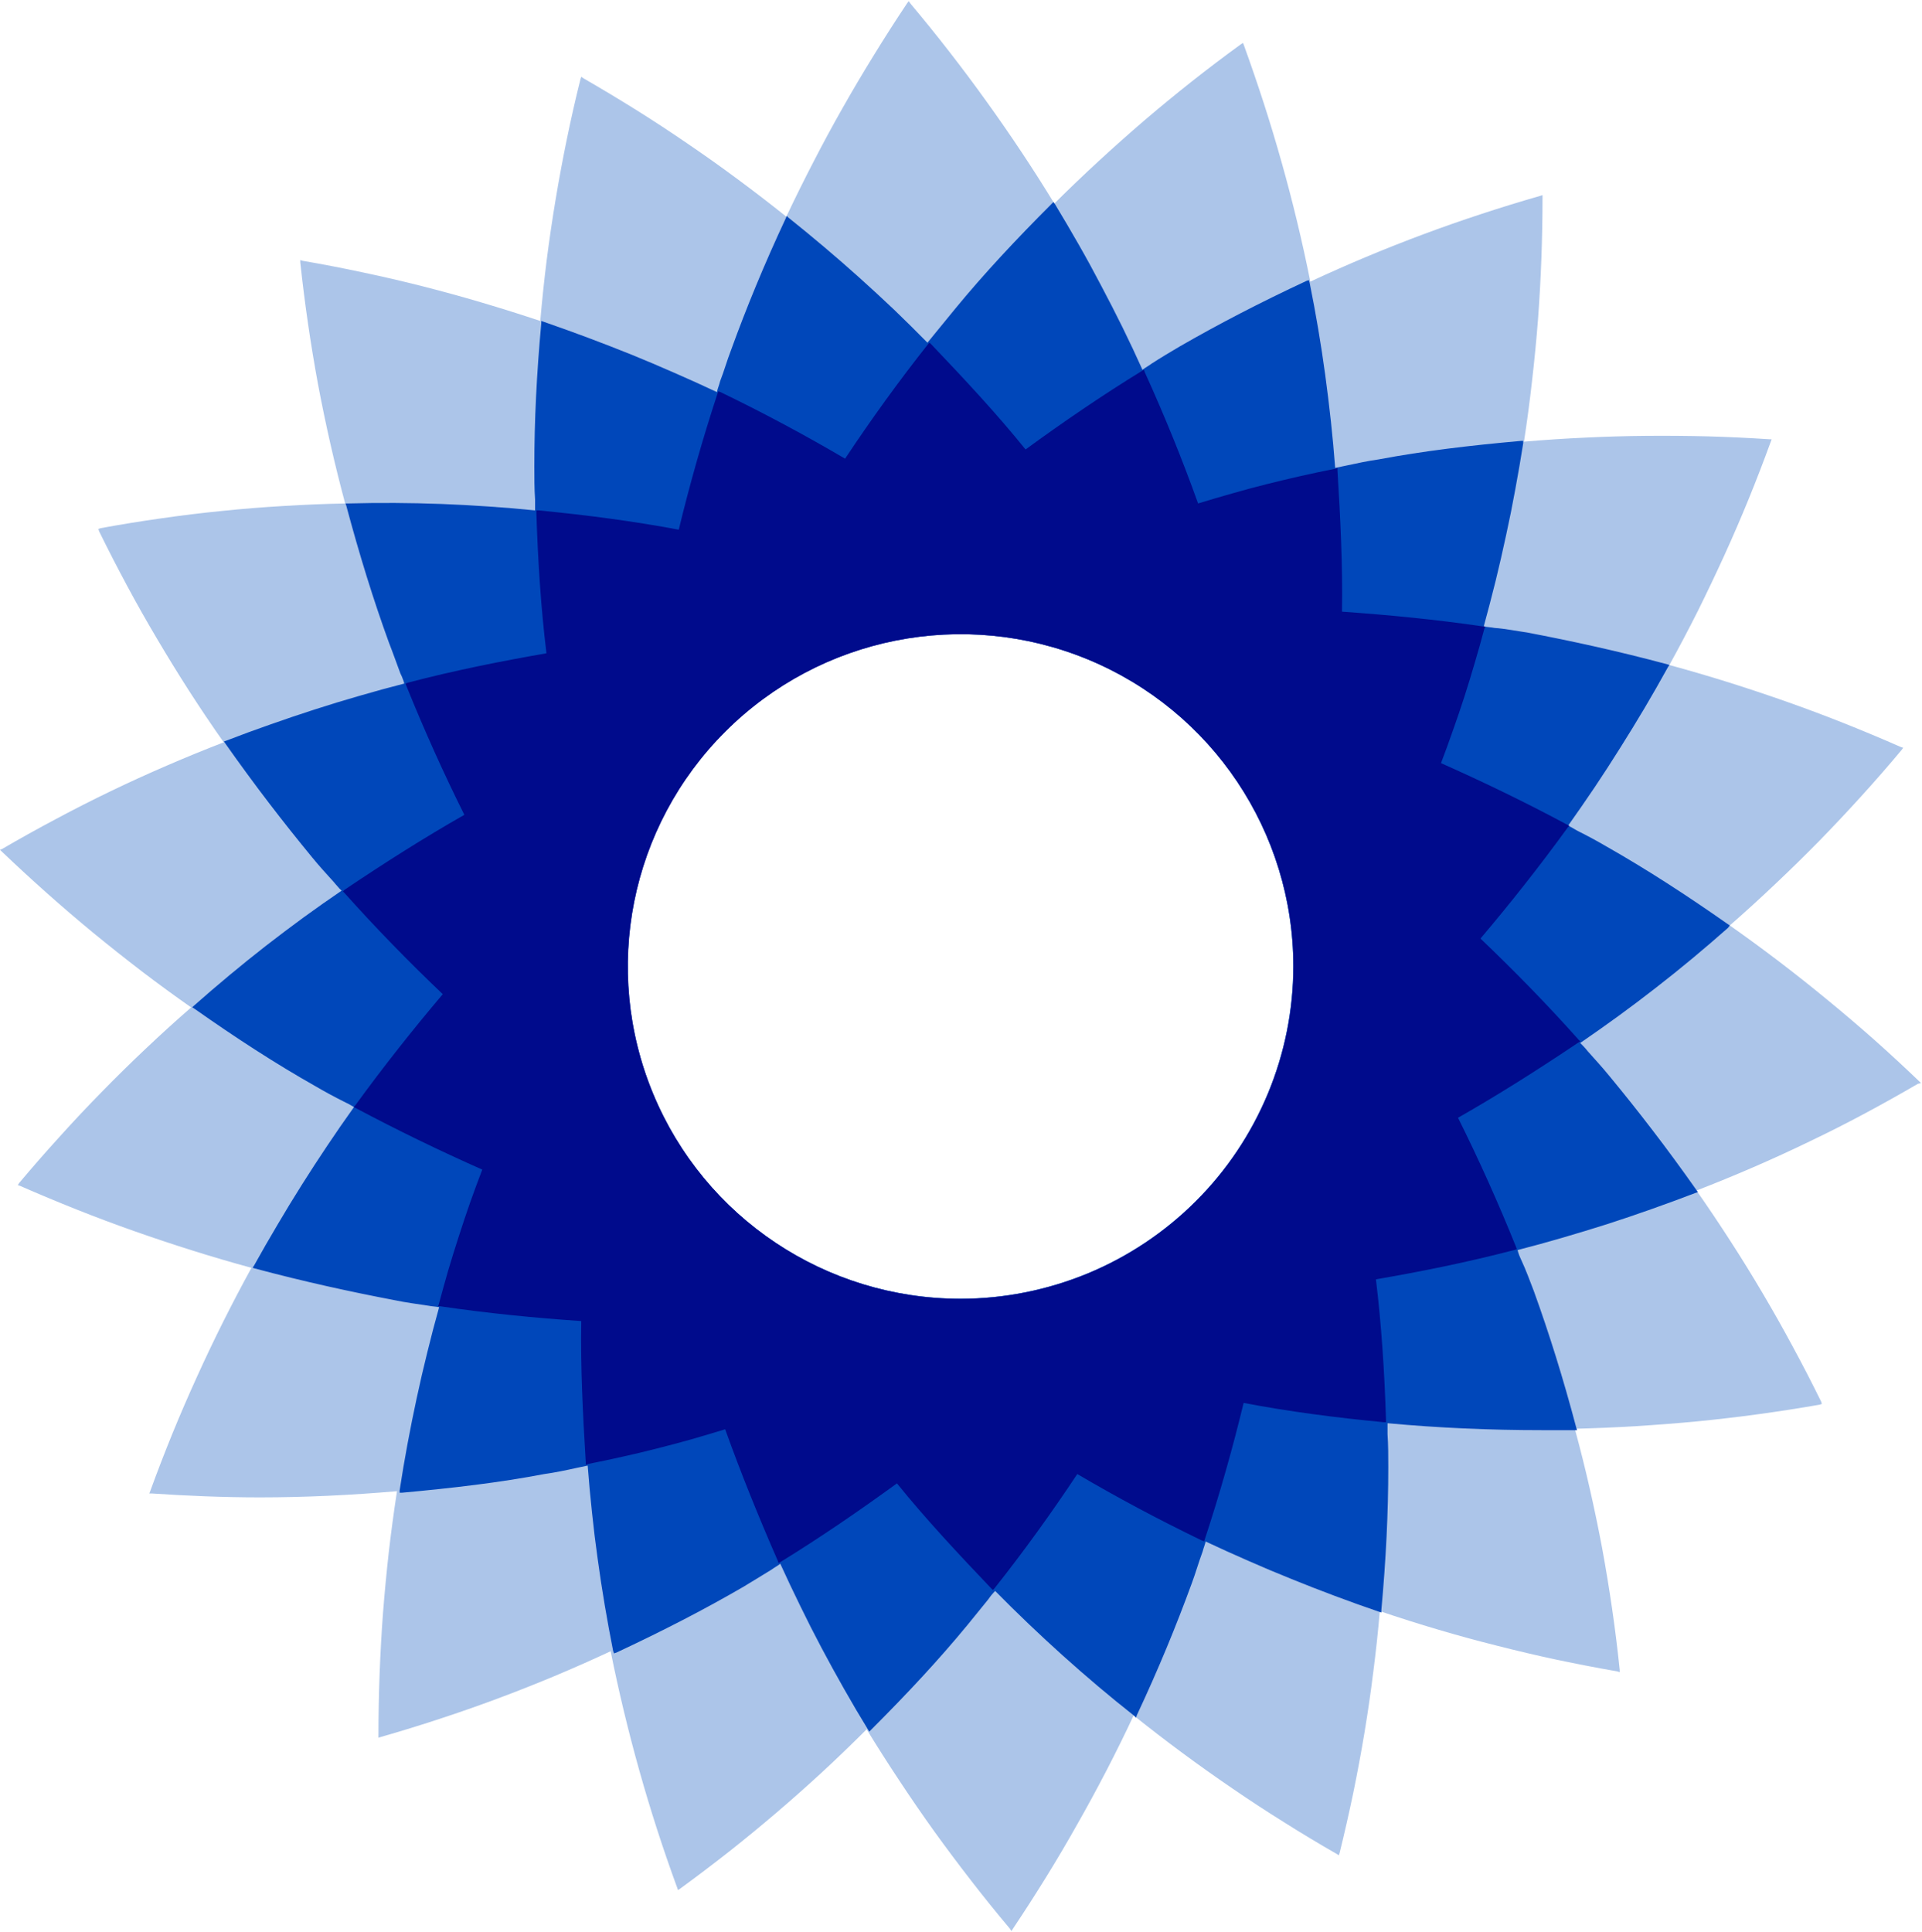<svg version="1.2" xmlns="http://www.w3.org/2000/svg" viewBox="0 0 1524 1532" width="1524" height="1532">
	<title>BrightSphere_logo-svg</title>
	<style>
		.s0 { fill: #acc5e9 } 
		.s1 { fill: #0047ba } 
		.s2 { fill: #000b8c } 
	</style>
	<g id="Group_26">
		<path id="Path_97" fill-rule="evenodd" class="s0" d="m1520.7 859.4q-21.1 12.3-42.6 23.8q-21.5 11.5-43.5 22q-21.9 10.6-44.3 20.3q-22.4 9.7-45.1 18.5q13.9 19.9 27.1 40.4q13.2 20.4 25.5 41.3q12.4 21 23.9 42.4q11.6 21.4 22.3 43.2l0.6 1.9l-1.8 0.6q-24.1 4.2-48.2 7.5q-24.2 3.3-48.5 5.7q-24.3 2.3-48.6 3.8q-24.4 1.5-48.8 2.1q6.4 23.5 11.8 47.2q5.4 23.7 9.9 47.6q4.4 24 7.9 48.1q3.5 24.1 6 48.3v1.8l-1.8-0.6q-24-4.2-47.8-9.2q-23.8-5.1-47.3-11.1q-23.6-5.9-46.9-12.8q-23.4-6.9-46.4-14.7q-2.1 24.2-5.2 48.3q-3 24.2-7 48.2q-4 24-8.9 47.8q-5 23.9-10.8 47.5l-0.6 1.8l-1.9-1.2q-21.1-12.1-41.7-25.1q-20.7-12.9-40.8-26.7q-20.1-13.7-39.7-28.2q-19.6-14.5-38.6-29.7q-10.3 22-21.5 43.6q-11.2 21.6-23.2 42.7q-11.9 21.2-24.7 41.9q-12.8 20.7-26.3 40.9l-1.2 1.9l-1.2-1.9q-15.7-18.6-30.6-37.9q-14.9-19.2-29.2-39q-14.2-19.8-27.6-40.1q-13.5-20.3-26.2-41.1q-17.2 17.2-35 33.7q-17.9 16.5-36.4 32.3q-18.5 15.8-37.6 30.9q-19.1 15-38.8 29.4l-1.8 1.2l-0.6-1.8q-8.4-22.9-15.9-46.1q-7.5-23.2-14.1-46.7q-6.6-23.5-12.3-47.2q-5.7-23.7-10.5-47.6q-22.1 10.3-44.5 19.7q-22.5 9.4-45.3 17.9q-22.8 8.5-46 16.1q-23.1 7.6-46.5 14.3l-1.8 0.6v-1.8q0-24.3 0.9-48.6q0.9-24.3 2.7-48.5q1.9-24.3 4.6-48.4q2.8-24.2 6.5-48.2c-36.2 3.1-72.4 4.9-108.6 4.9c-28.9 0-57.7-1.2-85.9-3.1h-1.9l0.7-1.8q8.3-22.8 17.5-45.4q9.2-22.5 19.3-44.7q10-22.1 20.9-43.9q10.9-21.8 22.6-43.1q-23.5-6.4-46.7-13.7q-23.2-7.3-46.2-15.4q-23-8.1-45.6-17.1q-22.6-9-45-18.8l-1.8-0.6l1.2-1.8q15.7-18.7 32.1-36.7q16.3-18.1 33.4-35.5q17-17.4 34.7-34.1q17.7-16.8 36.1-32.8q-20-14-39.4-28.8q-19.3-14.8-38.2-30.3q-18.8-15.5-37-31.7q-18.2-16.2-35.8-33l-1.2-1.2l1.8-0.7q21.1-12.3 42.6-23.7q21.5-11.5 43.5-22.1q22-10.6 44.3-20.2q22.4-9.7 45.2-18.5q-14-19.9-27.2-40.4q-13.1-20.4-25.5-41.4q-12.4-20.9-23.9-42.3q-11.5-21.4-22.2-43.2l-0.6-1.9l1.8-0.6q24-4.4 48.1-7.8q24.2-3.5 48.5-5.9q24.2-2.5 48.6-3.9q24.3-1.5 48.7-2q-6.3-23.5-11.7-47.2q-5.4-23.8-9.9-47.7q-4.4-23.9-7.9-48q-3.5-24.1-6.1-48.3v-1.8l1.9 0.6q23.9 4.1 47.7 9.2q23.8 5 47.4 11q23.6 6 46.9 12.9q23.3 6.9 46.4 14.6q2.1-24.2 5.1-48.3q3.1-24.2 7.1-48.2q4-24 8.9-47.8q4.9-23.9 10.8-47.5l0.6-1.8l1.8 1.2q21.1 12.2 41.8 25.1q20.6 12.9 40.7 26.7q20.2 13.7 39.7 28.2q19.6 14.5 38.6 29.7q10.4-22 21.6-43.6q11.1-21.6 23.1-42.7q12-21.2 24.8-41.9q12.7-20.7 26.2-40.9l1.3-1.8l1.8 2.4q15.7 18.7 30.6 37.9q15 19.3 29.2 39.1q14.2 19.7 27.7 40q13.5 20.3 26.2 41.1q17.2-17.1 35.1-33.6q17.9-16.5 36.3-32.3q18.5-15.8 37.6-30.9q19.1-15.1 38.8-29.4l1.8-1.2l0.7 1.8q8.3 22.9 15.8 46.1q7.5 23.2 14.1 46.7q6.6 23.4 12.3 47.1q5.7 23.7 10.5 47.6q22.1-10.3 44.5-19.7q22.5-9.4 45.3-17.9q22.8-8.5 46-16.1q23.1-7.6 46.5-14.3l1.8-0.6v1.8q0 24.3-0.9 48.6q-0.9 24.3-2.7 48.5q-1.9 24.2-4.7 48.4q-2.7 24.1-6.4 48.2q24.3-2.1 48.6-3.2q24.3-1.2 48.6-1.4q24.4-0.2 48.7 0.4q24.3 0.7 48.6 2.3h1.9l-0.7 1.9q-8.3 22.8-17.5 45.4q-9.2 22.5-19.3 44.7q-10.1 22.1-20.9 43.9q-10.9 21.7-22.7 43.1q23.5 6.4 46.8 13.7q23.2 7.3 46.2 15.4q23 8.1 45.6 17.1q22.6 9 44.9 18.8l1.9 0.6l-1.3 1.8q-15.6 18.7-32 36.7q-16.4 18.1-33.4 35.5q-17.1 17.4-34.8 34.1q-17.7 16.8-36 32.8q19.9 14 39.3 28.8q19.4 14.8 38.2 30.3q18.8 15.4 37.1 31.6q18.2 16.2 35.8 33.1l1.2 1.2zm-658.2 150.2c32-13.2 61.1-32.6 85.6-57.1c24.5-24.5 43.9-53.5 57.2-85.4c13.2-32 20.1-66.2 20.2-100.8c-0.1-106.6-64.4-202.7-163-243.5c-98.6-40.8-212.1-18.2-287.5 57.2c-75.5 75.3-98.1 188.7-57.2 287.1c40.8 98.5 137 162.7 243.8 162.7c34.6 0 68.9-6.9 100.9-20.2z" />
		<path id="Path_98" fill-rule="evenodd" class="s1" d="m1370.2 735.7q-13.9 12.3-28.2 24.2q-14.3 11.9-29 23.3q-14.6 11.4-29.7 22.4q-15 10.9-30.3 21.4q0.8 0.8 1.6 1.6q0.8 0.8 1.6 1.7q0.7 0.8 1.5 1.7q0.7 0.8 1.4 1.7c5.5 6.2 11.7 12.9 17.2 19.7c22.7 27.5 45.4 56.9 68.7 90l1.3 1.9l-1.9 0.6q-17.3 6.6-34.8 12.8q-17.5 6.2-35.1 11.9q-17.7 5.6-35.5 10.8q-17.8 5.2-35.7 9.8q0.3 1 0.6 2.1q0.3 1 0.7 2q0.4 1 0.8 1.9q0.5 1 0.9 2c3.7 7.9 6.8 16.5 9.9 24.5c12.2 33.7 23.3 69.2 33.7 108.5l0.6 1.8h-28.2c-41.1 0-82.2-1.8-122.1-5.5v8.6c0.6 8.6 0.6 17.8 0.6 26.4c0 36.1-1.8 72.9-5.5 113.3v1.8l-1.8-0.6q-17.6-6-34.9-12.5q-17.4-6.5-34.6-13.5q-17.2-6.9-34.2-14.4q-17-7.4-33.8-15.3c-0.6 2.5-1.8 5.5-2.4 7.9c-3.2 8.6-5.6 17.2-8.6 25.2c-12.3 33.7-26.4 68-43.6 104.7l-0.6 1.9l-1.2-1.3q-14.6-11.5-28.8-23.5q-14.2-12-28-24.4q-13.8-12.4-27.3-25.3q-13.4-12.8-26.4-26q-0.8 0.8-1.5 1.6q-0.7 0.8-1.4 1.6q-0.6 0.9-1.3 1.7q-0.7 0.9-1.3 1.8l-16.4 20.2c-22.7 27.6-47.8 54.5-76.7 83.4l-1.2 1.2l-1.2-1.9q-9.7-15.8-18.8-31.9q-9.2-16.2-17.9-32.6q-8.7-16.4-16.8-33.1q-8.2-16.7-15.9-33.6c-2.4 1.9-4.8 3.1-7.3 4.9c-7.3 4.4-14.8 9.2-22.1 13.5c-30.6 17.8-63.8 34.9-100.6 52.1l-1.8 0.6l-0.7-1.8q-3.6-18.2-6.7-36.5q-3.1-18.3-5.6-36.7q-2.6-18.4-4.5-36.9q-2-18.5-3.4-37c-3.1 0.6-5.5 1.2-8.6 1.8c-8.6 1.9-17.2 3.7-25.8 4.9c-35.6 6.8-72.4 11.1-112.9 14.8h-1.8v-1.9q2.8-18.3 6.2-36.6q3.4-18.3 7.3-36.4q3.9-18.2 8.4-36.3q4.4-18 9.4-35.9c-3.1-0.6-5.6-0.6-8.6-1.2c-8.6-1.3-17.8-2.5-26.4-4.3c-35.6-6.8-71.8-14.7-111.1-25.2l-1.8-0.6l1.2-1.8q9-16.2 18.5-32.2q9.4-16 19.3-31.7q9.9-15.7 20.3-31.2q10.3-15.4 21.1-30.5c-3.1-1.9-5.5-3.1-8-4.3c-7.4-3.7-15.4-8-22.7-12.3c-31.3-17.7-62.6-38-95.7-61.3l-1.9-1.2l1.3-1.2q13.9-12.3 28.2-24.2q14.3-11.9 28.9-23.3q14.7-11.4 29.7-22.4q15-10.9 30.4-21.4q-0.9-0.8-1.7-1.6q-0.8-0.8-1.5-1.7q-0.8-0.8-1.5-1.7q-0.8-0.9-1.5-1.8c-5.5-6.1-11.7-12.8-17.2-19.6c-22.7-27.6-45.4-57-68.7-90.1l-1.2-1.8l1.8-0.6q17.3-6.7 34.8-12.8q17.5-6.2 35.2-11.9q17.6-5.7 35.4-10.8q17.8-5.2 35.8-9.8q-0.3-1.1-0.6-2.1q-0.4-1-0.8-2q-0.3-1-0.8-2q-0.4-1-0.9-1.9c-3-8-6-16.6-9.1-24.5c-12.3-33.8-23.3-69.3-33.8-108.5l-0.6-1.8h1.8q18.6-0.5 37.2-0.4q18.6 0.1 37.2 0.8q18.6 0.7 37.1 2q18.5 1.2 37 3.1v-8.6c-0.6-8.6-0.6-17.8-0.6-26.4c0-36.1 1.8-72.9 5.5-113.3v-1.9l1.8 0.6q17.6 6.1 35 12.6q17.3 6.5 34.5 13.4q17.2 7 34.2 14.5q17 7.4 33.8 15.3c0.6-3.1 1.8-5.5 2.5-8.6c3.1-7.9 5.5-16.5 8.6-24.5c12.2-33.7 26.3-68 43.5-104.8l0.7-1.8l1.2 1.2q14.5 11.6 28.7 23.6q14.2 12 28 24.4q13.8 12.4 27.3 25.2q13.4 12.9 26.4 26.1c1.9-2.4 3.7-4.3 5.5-6.7l16.6-20.3c22.6-27.5 47.8-54.5 76.6-83.3l1.2-1.2l1.3 1.8q9.6 15.9 18.8 32q9.2 16.1 17.8 32.6q8.7 16.4 16.9 33q8.2 16.7 15.8 33.6c2.4-1.8 4.9-3.1 7.3-4.9c6.8-4.4 14.8-9.2 22.1-13.5c30.7-17.7 63.8-34.9 100.7-52.1l1.8-0.6l0.6 1.8q3.7 18.3 6.8 36.6q3.1 18.3 5.6 36.7q2.5 18.4 4.5 36.8q2 18.5 3.4 37c3.1-0.6 5.5-1.2 8.6-1.8c8.5-1.8 17.1-3.7 25.7-4.9c35.6-6.7 72.5-11.1 113-14.7h1.8v1.8q-2.9 18.4-6.3 36.7q-3.3 18.2-7.3 36.4q-3.9 18.2-8.3 36.2q-4.5 18.1-9.4 36c3.1 0.6 5.5 0.6 8.6 1.2c8.6 0.6 17.1 2.4 25.7 3.6c35.6 6.8 71.9 14.7 111.1 25.2l1.8 0.6l-1.2 1.8q-9 16.3-18.4 32.2q-9.5 16-19.4 31.7q-9.9 15.8-20.2 31.2q-10.4 15.4-21.1 30.5c3 1.3 5.5 3.1 7.9 4.3c7.4 3.7 15.4 8 22.7 12.3c31.3 17.8 62.6 38 95.8 61.3l1.8 1.2zm-507.7 274c32-13.3 61.1-32.7 85.6-57.2c24.5-24.4 43.9-53.4 57.2-85.4c13.3-31.9 20.1-66.2 20.2-100.8c0-106.6-64.3-202.7-162.9-243.4c-98.6-40.8-212.1-18.3-287.6 57.1c-75.5 75.3-98 188.7-57.2 287.2c40.8 98.4 137.1 162.6 243.8 162.6c34.6 0 68.9-6.9 100.9-20.1z" />
		<path id="Path_111" fill-rule="evenodd" class="s2" d="m1251.2 826.9c-31.9 21.4-63.8 41.6-95.1 59.4c16.5 33.1 31.9 67.4 46 102.4l0.6 1.8l-1.8 0.6c-37.5 9.8-74.3 17.2-109.9 23.3c4.4 36.2 6.8 73.5 8 111.5v1.8h-1.8c-38.1-3.6-75.5-8.5-111.1-15.3c-8.6 35.6-19 72.4-30.7 107.9l-0.6 1.8l-1.8-0.6c-34.4-16.6-67.5-34.3-98.8-52.7c-20.3 30.6-42.4 61.3-65.7 90.7l-1.2 1.2l-1.3-1.2c-26.3-27.6-52.1-55.2-74.8-83.3c-29.4 21.4-60.7 42.9-92.6 62.5l-1.3 0.6l-0.6-1.8c-15.3-35-29.4-69.9-41.7-104.2q-13.4 4.1-26.9 8q-13.5 3.8-27.1 7.2q-13.5 3.5-27.2 6.5q-13.7 3.1-27.4 5.8l-1.9 0.7v-1.9c-2.4-38.6-4.2-76-3.6-112.1c-36.9-2.5-74.3-6.2-111.7-11.7h-1.8l0.6-1.8q3.6-13.5 7.5-27q4-13.4 8.3-26.7q4.3-13.4 8.9-26.6q4.7-13.2 9.7-26.3c-33.2-14.7-67.5-31.3-100.7-49l-1.2-0.6l1.2-1.3c22.7-31.2 46-60.6 69.4-88.2c-26.4-25.1-52.8-52.1-78-80.3l-1.2-1.2l1.2-1.2c31.9-21.5 63.8-41.7 95.1-59.5c-16.5-33.1-31.9-67.4-46-102.3l-0.6-1.8l1.8-0.7c37.4-9.8 74.3-17.1 109.9-23.3c-4.4-36.1-6.8-73.5-8-111.5v-1.8h1.8c38.1 3.7 75.5 8.6 111.1 15.3c8.6-35.5 19-72.3 30.7-107.8l0.6-1.9l1.8 0.6c34.4 16.6 67.5 34.4 98.8 52.8c20.3-30.6 42.4-61.3 65.7-90.7l1.2-1.3l1.4 1.3c26.3 27.6 52.1 55.2 74.8 83.4c29.4-21.5 60.7-42.9 92.6-62.5l1.3-0.7l0.6 1.9c15.9 34.9 30 69.8 42.3 104.1q13.4-4.1 26.9-7.9q13.5-3.9 27.1-7.3q13.5-3.4 27.2-6.5q13.7-3.1 27.4-5.8l1.9-0.6v1.8c2.4 38.6 4.2 76 3.6 112.1c36.9 2.6 74.3 6.2 111.7 11.7h1.8l-0.6 1.8q-3.6 13.5-7.6 27q-3.9 13.4-8.2 26.8q-4.3 13.3-9 26.5q-4.6 13.2-9.6 26.3c33.1 14.7 67.5 31.3 100.6 49.1l1.3 0.6l-1.3 1.2c-22.7 31.3-46 60.7-69.3 88.2c26.4 25.2 52.8 52.1 77.9 80.3l1.3 1.2zm-388.6 182.9c32-13.3 61.1-32.7 85.6-57.2c24.5-24.4 43.9-53.5 57.2-85.4c13.3-32 20.2-66.2 20.2-100.8c0-106.6-64.3-202.7-162.9-243.5c-98.6-40.7-212.1-18.2-287.5 57.2c-75.5 75.3-98.1 188.6-57.3 287.1c40.8 98.5 137 162.7 243.8 162.7c34.6 0 68.9-6.9 100.9-20.1z" />
	</g>
</svg>